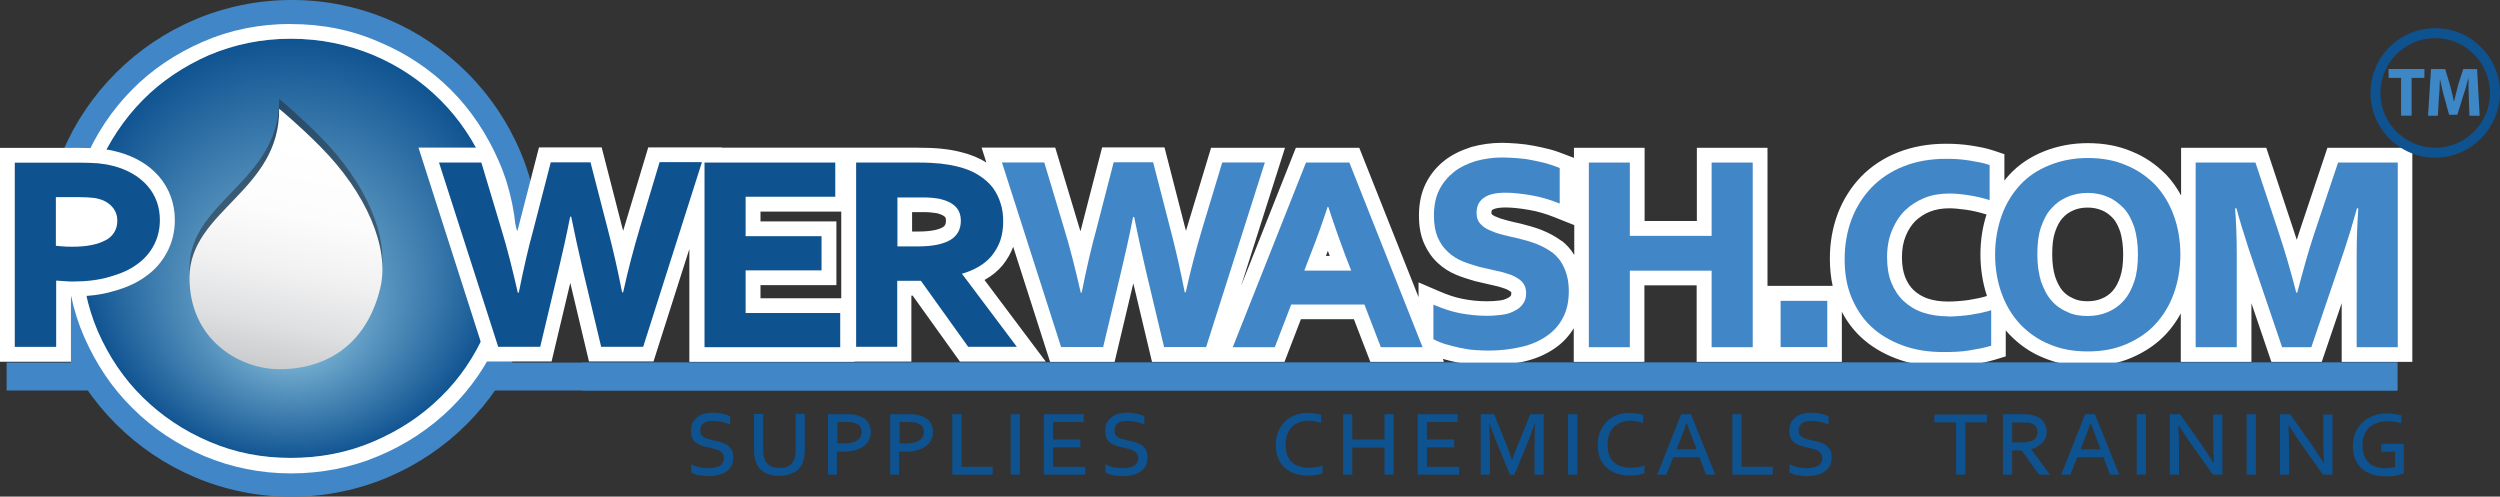 <svg xmlns="http://www.w3.org/2000/svg" xmlns:xlink="http://www.w3.org/1999/xlink" id="Layer_1" viewBox="0 0 242.08 48.09"><rect x="0" y="0" width="242.08" height="48.09" fill="#333333" stroke="none"/><defs><style>.cls-1{fill:url(#linear-gradient-2);}.cls-2{fill:#fff;}.cls-3{fill:#3e87c7;}.cls-4{fill:url(#linear-gradient-6);}.cls-5{fill:#212120;isolation:isolate;opacity:.18;}.cls-6{fill:url(#linear-gradient-11);}.cls-7{fill:url(#linear-gradient-10);}.cls-8{fill:url(#radial-gradient);}.cls-9{fill:url(#linear-gradient-5);}.cls-10{fill:#0e5290;}.cls-11{fill:#4187c7;}.cls-12{fill:none;}.cls-13{fill:url(#linear-gradient-7);}.cls-14{fill:#0f5290;}.cls-15{fill:url(#linear-gradient-9);}.cls-16{mask:url(#mask);}.cls-17{fill:url(#linear-gradient-3);}.cls-18{fill:url(#linear-gradient);}.cls-19{fill:#231f20;}.cls-20{fill:url(#linear-gradient-4);}.cls-21{opacity:.45;}.cls-22{fill:url(#linear-gradient-8);}.cls-23{fill:url(#linear-gradient-12);}.cls-24{fill:url(#linear-gradient-13);}</style><radialGradient id="radial-gradient" cx="28.24" cy="45.8" fx="28.24" fy="37.4" r="20.69" gradientTransform="translate(0 69.84) scale(1 -1)" gradientUnits="userSpaceOnUse"><stop offset="0" stop-color="#92c8e3"></stop><stop offset="1" stop-color="#0e5290"></stop></radialGradient><mask id="mask" x="7.24" y="3.05" width="42.02" height="42.02" maskUnits="userSpaceOnUse"></mask><linearGradient id="linear-gradient" x1="30.17" y1="55.58" x2="25.32" y2="31.58" gradientTransform="translate(0 69.84) scale(1 -1)" gradientUnits="userSpaceOnUse"><stop offset="0" stop-color="#fff"></stop><stop offset=".27" stop-color="#fcfcfc"></stop><stop offset=".5" stop-color="#f1f1f2"></stop><stop offset=".71" stop-color="#dfe0e1"></stop><stop offset=".92" stop-color="#c6c8c9"></stop><stop offset="1" stop-color="#bbbdbf"></stop></linearGradient><linearGradient id="linear-gradient-2" x1="8.46" y1="15.72" x2="8.46" y2="33.6" gradientUnits="userSpaceOnUse"><stop offset="0" stop-color="#0e5290"></stop><stop offset="1" stop-color="#0e5290"></stop></linearGradient><linearGradient id="linear-gradient-3" x1="55.25" y1="15.68" x2="55.25" y2="33.6" xlink:href="#linear-gradient-2"></linearGradient><linearGradient id="linear-gradient-4" x1="74.79" y1="15.72" x2="74.79" y2="33.63" xlink:href="#linear-gradient-2"></linearGradient><linearGradient id="linear-gradient-5" x1="90.66" x2="90.66" xlink:href="#linear-gradient-2"></linearGradient><linearGradient id="linear-gradient-6" x1="109.76" y1="15.71" x2="109.76" y2="33.62" gradientUnits="userSpaceOnUse"><stop offset="0" stop-color="#4187c7"></stop><stop offset="1" stop-color="#4187c7"></stop></linearGradient><linearGradient id="linear-gradient-7" x1="128.56" y1="15.74" x2="128.56" xlink:href="#linear-gradient-6"></linearGradient><linearGradient id="linear-gradient-8" x1="145.35" y1="15.27" x2="145.35" y2="33.97" xlink:href="#linear-gradient-6"></linearGradient><linearGradient id="linear-gradient-9" x1="161.78" y1="15.74" x2="161.78" xlink:href="#linear-gradient-6"></linearGradient><linearGradient id="linear-gradient-10" x1="174.68" y1="29.13" x2="174.68" xlink:href="#linear-gradient-6"></linearGradient><linearGradient id="linear-gradient-11" x1="185.72" y1="15.36" x2="185.72" y2="34.06" xlink:href="#linear-gradient-6"></linearGradient><linearGradient id="linear-gradient-12" x1="202.16" y1="15.3" x2="202.16" y2="34.03" xlink:href="#linear-gradient-6"></linearGradient><linearGradient id="linear-gradient-13" x1="222.41" y1="15.74" x2="222.41" xlink:href="#linear-gradient-6"></linearGradient></defs><rect class="cls-11" x=".64" y="35.11" width="231.49" height="2.7"></rect><g><path class="cls-10" d="M28.24,46.21c-12.21,0-22.14-9.92-22.14-22.14S16.03,1.94,28.24,1.94s22.14,9.92,22.14,22.14c0,12.18-9.92,22.14-22.14,22.14Z"></path><path class="cls-11" d="M28.24,3.82c11.16,0,20.23,9.06,20.23,20.23s-9.06,20.23-20.23,20.23S8.02,35.21,8.02,24.05c-.03-11.16,9.03-20.23,20.23-20.23m0-3.82C14.98,0,4.17,10.78,4.17,24.05s10.78,24.05,24.05,24.05,24.05-10.78,24.05-24.05c.03-13.26-10.75-24.05-24.01-24.05h0Z"></path></g><g><g><path class="cls-8" d="M28.15,44.34c-2.77,0-5.41-.51-7.86-1.56-2.48-1.05-4.61-2.48-6.46-4.29s-3.28-3.94-4.36-6.39c-1.05-2.45-1.59-5.09-1.59-7.89s.54-5.5,1.59-8.02c1.08-2.48,2.51-4.64,4.33-6.49,1.81-1.84,3.98-3.28,6.42-4.36,2.48-1.05,5.12-1.59,7.92-1.59s5.5,.54,8.02,1.59c2.48,1.05,4.64,2.51,6.49,4.36,1.84,1.84,3.28,4.01,4.36,6.49,1.05,2.48,1.59,5.15,1.59,8.02s-.54,5.44-1.59,7.89c-1.08,2.45-2.51,4.58-4.39,6.39-1.84,1.81-4.04,3.24-6.52,4.29-2.48,1.05-5.12,1.56-7.95,1.56Zm.06-25.57c-.7,0-1.37,.16-2,.41-.64,.29-1.15,.67-1.62,1.15-.45,.48-.8,1.05-1.08,1.69-.25,.64-.38,1.3-.38,2s.13,1.37,.41,2c.25,.64,.64,1.18,1.08,1.65s.99,.86,1.59,1.11c.6,.29,1.27,.41,2,.41s1.4-.13,2-.41c.64-.29,1.18-.67,1.62-1.11,.45-.48,.83-1.02,1.08-1.65s.41-1.3,.41-2-.13-1.4-.38-2c-.25-.64-.6-1.18-1.08-1.69-.45-.48-1.02-.86-1.62-1.15-.64-.29-1.3-.41-2.04-.41Z"></path><g class="cls-16"><path class="cls-5" d="M28.15,44.34c-2.77,0-5.41-.51-7.86-1.56-2.48-1.05-4.61-2.48-6.46-4.29s-3.28-3.94-4.36-6.39c-1.05-2.45-1.59-5.09-1.59-7.89s.54-5.5,1.59-8.02c1.08-2.48,2.51-4.64,4.33-6.49,1.81-1.84,3.98-3.28,6.42-4.36,2.48-1.05,5.12-1.59,7.92-1.59s5.5,.54,8.02,1.59c2.48,1.05,4.64,2.51,6.49,4.36,1.84,1.84,3.28,4.01,4.36,6.49,1.05,2.48,1.59,5.15,1.59,8.02s-.54,5.44-1.59,7.89c-1.08,2.45-2.51,4.58-4.39,6.39-1.84,1.81-4.04,3.24-6.52,4.29-2.48,1.05-5.12,1.56-7.95,1.56Zm.06-25.57c-.7,0-1.37,.16-2,.41-.64,.29-1.15,.67-1.62,1.15-.45,.48-.8,1.05-1.08,1.69-.25,.64-.38,1.3-.38,2s.13,1.37,.41,2c.25,.64,.64,1.18,1.08,1.65s.99,.86,1.59,1.11c.6,.29,1.27,.41,2,.41s1.4-.13,2-.41c.64-.29,1.18-.67,1.62-1.11,.45-.48,.83-1.02,1.08-1.65s.41-1.3,.41-2-.13-1.4-.38-2c-.25-.64-.6-1.18-1.08-1.69-.45-.48-1.02-.86-1.62-1.15-.64-.29-1.3-.41-2.04-.41Z"></path></g></g><path class="cls-2" d="M28.15,3.75c2.86,0,5.5,.54,8.02,1.59,2.48,1.05,4.64,2.51,6.49,4.36,1.84,1.84,3.28,4.01,4.36,6.49,1.05,2.48,1.59,5.15,1.59,8.02s-.54,5.44-1.59,7.89c-1.08,2.45-2.51,4.58-4.39,6.39-1.84,1.81-4.04,3.24-6.52,4.29-2.48,1.05-5.12,1.56-7.95,1.56s-5.41-.51-7.86-1.56c-2.48-1.05-4.61-2.48-6.46-4.29s-3.28-3.94-4.36-6.39c-1.05-2.45-1.59-5.09-1.59-7.89s.54-5.5,1.59-8.02c1.08-2.48,2.51-4.64,4.33-6.49,1.81-1.84,3.98-3.28,6.42-4.36,2.48-1.05,5.12-1.59,7.92-1.59m.06,25.48c.73,0,1.4-.13,2-.41,.64-.29,1.18-.67,1.62-1.11,.45-.48,.83-1.02,1.08-1.65s.41-1.3,.41-2-.13-1.4-.38-2c-.25-.64-.6-1.18-1.08-1.69-.45-.48-1.02-.86-1.62-1.15-.64-.29-1.3-.41-2.04-.41s-1.37,.16-2,.41c-.64,.29-1.15,.67-1.62,1.15-.45,.48-.8,1.05-1.08,1.69-.25,.64-.38,1.3-.38,2s.13,1.37,.41,2c.25,.64,.64,1.18,1.08,1.65s.99,.86,1.59,1.11c.64,.29,1.3,.41,2,.41m-.06-26.91c-2.99,0-5.85,.57-8.49,1.72s-4.96,2.7-6.9,4.68c-1.91,1.94-3.47,4.26-4.58,6.9-1.15,2.67-1.72,5.53-1.72,8.59s.57,5.85,1.72,8.46c1.15,2.61,2.7,4.93,4.68,6.87,1.94,1.94,4.29,3.5,6.9,4.61,2.64,1.11,5.47,1.69,8.43,1.69s5.85-.57,8.49-1.69c2.64-1.11,4.99-2.67,6.97-4.61,1.97-1.94,3.56-4.23,4.68-6.87,1.15-2.61,1.72-5.47,1.72-8.46s-.57-5.92-1.72-8.56c-1.15-2.64-2.7-4.99-4.64-6.93-1.97-1.97-4.29-3.53-6.93-4.64-2.67-1.18-5.53-1.75-8.59-1.75h0Zm.06,25.48c-.51,0-.95-.1-1.4-.29s-.83-.48-1.15-.83c-.35-.35-.6-.76-.8-1.21s-.29-.92-.29-1.46,.1-1.02,.29-1.46c.19-.48,.45-.89,.8-1.24,.32-.35,.73-.64,1.18-.83,.45-.19,.89-.29,1.4-.29s.99,.1,1.43,.29c.48,.22,.86,.48,1.18,.83,.35,.35,.6,.76,.8,1.21,.19,.48,.29,.95,.29,1.49,0,.51-.1,.99-.29,1.46s-.45,.86-.8,1.21c-.35,.35-.73,.6-1.18,.83-.48,.19-.95,.29-1.46,.29h0Z"></path></g><g><path class="cls-10" d="M67.81,41.7c0,.16,.03,.32,.1,.41s.16,.19,.29,.25,.25,.13,.41,.16,.32,.1,.51,.13c.22,.03,.45,.1,.67,.16,.22,.06,.41,.16,.6,.25,.19,.13,.32,.29,.45,.48s.16,.45,.16,.8c0,.32-.06,.57-.19,.8-.13,.22-.29,.41-.51,.54-.22,.16-.48,.25-.76,.32s-.6,.1-.95,.1c-.16,0-.32,0-.48-.03s-.32-.03-.48-.06c-.16-.03-.29-.06-.41-.13-.13-.03-.22-.1-.29-.13v-.8c.1,.06,.22,.1,.35,.16,.13,.03,.25,.1,.41,.13,.13,.03,.29,.06,.41,.06,.13,.03,.29,.03,.41,.03,.19,0,.35,0,.54-.03,.19-.03,.35-.06,.51-.13s.29-.16,.38-.29,.16-.32,.16-.51-.03-.32-.13-.45c-.06-.13-.19-.19-.32-.29-.13-.06-.29-.13-.45-.16s-.35-.1-.51-.13c-.22-.03-.45-.1-.64-.16-.22-.06-.41-.16-.57-.25-.16-.13-.32-.25-.41-.45-.1-.19-.16-.45-.16-.76s.06-.57,.16-.8c.13-.22,.29-.41,.48-.54,.19-.16,.41-.25,.67-.32s.51-.1,.8-.1c.32,0,.64,.03,.92,.1s.54,.13,.76,.25v.8c-.25-.1-.51-.19-.76-.25-.29-.06-.57-.1-.89-.1-.41,0-.73,.06-.92,.22-.22,.16-.32,.38-.32,.7Z"></path><path class="cls-10" d="M75.51,45.32c.35,0,.67-.06,.89-.22,.22-.13,.38-.32,.48-.57,.06-.13,.1-.29,.13-.45,.03-.16,.03-.32,.03-.51v-3.5h.89v3.59c0,.22-.03,.41-.06,.64-.03,.19-.1,.38-.16,.54-.06,.19-.19,.35-.32,.51s-.29,.29-.48,.38-.38,.19-.64,.25c-.22,.06-.51,.1-.8,.1-.32,0-.6-.03-.86-.1s-.48-.16-.67-.29-.35-.25-.48-.45c-.13-.16-.22-.35-.29-.57-.1-.29-.16-.64-.16-1.02v-3.56h.89v3.5c0,.16,0,.32,.03,.45s.06,.29,.1,.41c.1,.25,.25,.48,.48,.6,.29,.19,.57,.25,.99,.25Z"></path><path class="cls-10" d="M81.07,45.96h-.89v-5.85h1.91c.38,0,.7,.03,.99,.13,.29,.1,.51,.19,.7,.35s.32,.32,.41,.54,.13,.45,.13,.7c0,.29-.06,.57-.19,.8s-.29,.45-.54,.6c-.22,.16-.51,.29-.83,.38s-.7,.13-1.11,.13h-.29c-.1,0-.19,0-.32-.03v2.26h.03Zm0-3.05c.1,0,.19,.03,.29,.03h.29c.35,0,.6-.03,.86-.1,.22-.06,.41-.13,.54-.22,.13-.1,.22-.22,.29-.35,.06-.13,.1-.29,.1-.45,0-.64-.48-.95-1.4-.95h-.95v2.04Z"></path><path class="cls-10" d="M87.09,45.96h-.89v-5.85h1.91c.38,0,.7,.03,.99,.13,.29,.1,.51,.19,.7,.35s.32,.32,.41,.54,.13,.45,.13,.7c0,.29-.06,.57-.19,.8s-.29,.45-.54,.6c-.22,.16-.51,.29-.83,.38s-.7,.13-1.11,.13h-.29c-.1,0-.19,0-.32-.03v2.26h.03Zm0-3.05c.1,0,.19,.03,.29,.03h.29c.35,0,.6-.03,.86-.1,.22-.06,.41-.13,.54-.22,.13-.1,.22-.22,.29-.35,.06-.13,.1-.29,.1-.45,0-.64-.48-.95-1.4-.95h-.95v2.04Z"></path><path class="cls-10" d="M93.1,40.14v5.06h3.02v.76h-3.91v-5.85h.89v.03Z"></path><path class="cls-10" d="M97.87,45.96v-5.85h.89v5.85h-.89Z"></path><path class="cls-10" d="M101.97,45.2h3.12v.76h-4.01v-5.85h3.85v.76h-2.96v1.69h2.64v.76h-2.64v1.88Z"></path><path class="cls-10" d="M107.92,41.7c0,.16,.03,.32,.1,.41,.06,.1,.16,.19,.29,.25s.25,.13,.41,.16,.32,.1,.51,.13c.22,.03,.45,.1,.67,.16s.41,.16,.6,.25c.19,.13,.32,.29,.45,.48s.16,.45,.16,.8c0,.32-.06,.57-.19,.8s-.29,.41-.51,.54c-.22,.16-.48,.25-.76,.32s-.6,.1-.95,.1c-.16,0-.32,0-.48-.03s-.32-.03-.48-.06c-.16-.03-.29-.06-.41-.13-.13-.03-.22-.1-.29-.13v-.8c.1,.06,.22,.1,.35,.16,.13,.03,.25,.1,.41,.13,.13,.03,.29,.06,.41,.06s.29,.03,.41,.03c.19,0,.35,0,.54-.03s.35-.06,.51-.13,.29-.16,.38-.29c.1-.13,.16-.32,.16-.51s-.03-.32-.13-.45c-.06-.13-.19-.19-.32-.29-.13-.06-.29-.13-.45-.16s-.35-.1-.51-.13c-.22-.03-.45-.1-.64-.16-.22-.06-.41-.16-.57-.25-.16-.13-.32-.25-.41-.45-.1-.19-.16-.45-.16-.76s.06-.57,.16-.8c.13-.22,.29-.41,.48-.54,.19-.16,.41-.25,.67-.32,.25-.06,.51-.1,.8-.1,.32,0,.64,.03,.92,.1s.54,.13,.76,.25v.8c-.25-.1-.51-.19-.76-.25-.29-.06-.57-.1-.89-.1-.41,0-.73,.06-.92,.22-.19,.16-.32,.38-.32,.7Z"></path><path class="cls-10" d="M126.78,40.74c-.32,0-.6,.03-.89,.13-.29,.1-.51,.22-.73,.41-.22,.19-.38,.45-.48,.73-.13,.29-.19,.64-.19,1.05s.06,.73,.16,1.02c.13,.29,.25,.51,.48,.7,.19,.19,.45,.32,.73,.38,.29,.1,.6,.13,.95,.13,.1,0,.19,0,.32-.03,.1,0,.22-.03,.32-.03,.1-.03,.22-.03,.32-.06,.1-.03,.19-.06,.29-.1v.76c-.19,.06-.38,.13-.64,.16s-.48,.06-.73,.06c-.48,0-.92-.06-1.3-.19-.38-.13-.7-.32-.99-.57s-.48-.57-.64-.92c-.16-.38-.22-.8-.22-1.27s.06-.89,.22-1.27,.38-.73,.64-.99c.29-.29,.6-.48,.99-.64s.8-.22,1.24-.22c.13,0,.25,0,.38,.03,.13,0,.25,.03,.35,.03,.13,.03,.22,.03,.32,.06,.1,.03,.19,.06,.25,.1v.76c-.19-.06-.38-.1-.57-.16-.13-.03-.35-.06-.57-.06Z"></path><path class="cls-10" d="M134.06,45.96v-2.61h-3.12v2.61h-.89v-5.85h.89v2.45h3.12v-2.45h.89v5.85h-.89Z"></path><path class="cls-10" d="M138.17,45.2h3.12v.76h-4.01v-5.85h3.85v.76h-2.96v1.69h2.64v.76h-2.64v1.88Z"></path><path class="cls-10" d="M146.66,45.96h-.45l-1.4-3.4c-.19-.48-.38-1.02-.57-1.56h-.03c.03,.54,.06,1.24,.06,2.13v2.83h-.89v-5.85h1.3l1.08,2.67c.29,.67,.48,1.24,.64,1.75h.03c.13-.45,.35-1.02,.67-1.75l1.08-2.67h1.3v5.85h-.89v-2.83c0-.92,.03-1.62,.06-2.13h-.03c-.19,.54-.38,1.05-.57,1.56l-1.4,3.4Z"></path><path class="cls-10" d="M151.84,45.96v-5.85h.89v5.85h-.89Z"></path><path class="cls-10" d="M157.95,40.74c-.32,0-.6,.03-.89,.13-.29,.1-.51,.22-.73,.41-.22,.19-.38,.45-.48,.73-.13,.29-.19,.64-.19,1.05s.06,.73,.16,1.02c.13,.29,.25,.51,.48,.7,.19,.19,.45,.32,.73,.38,.29,.1,.6,.13,.95,.13,.1,0,.19,0,.32-.03,.1,0,.22-.03,.32-.03,.1-.03,.22-.03,.32-.06,.1-.03,.19-.06,.29-.1v.76c-.19,.06-.38,.13-.64,.16s-.48,.06-.73,.06c-.48,0-.92-.06-1.3-.19-.38-.13-.7-.32-.99-.57s-.48-.57-.64-.92-.22-.8-.22-1.27,.06-.89,.22-1.27,.38-.73,.64-.99c.29-.29,.6-.48,.99-.64s.8-.22,1.24-.22c.13,0,.25,0,.38,.03,.13,0,.25,.03,.35,.03,.13,.03,.22,.03,.32,.06,.1,.03,.19,.06,.25,.1v.76c-.19-.06-.38-.1-.57-.16-.16-.03-.38-.06-.57-.06Z"></path><path class="cls-10" d="M164.57,44.27h-2.54l-.67,1.69h-.89l2.32-5.85h.95l2.35,5.85h-.89l-.64-1.69Zm-1.27-3.28c-.19,.57-.38,1.08-.57,1.53l-.38,.99h1.94l-.38-.99c-.19-.48-.35-.95-.57-1.53h-.03Z"></path><path class="cls-10" d="M168.64,40.14v5.06h3.02v.76h-3.91v-5.85h.89v.03Z"></path><path class="cls-10" d="M174.17,41.7c0,.16,.03,.32,.1,.41s.16,.19,.29,.25,.25,.13,.41,.16,.32,.1,.51,.13c.22,.03,.45,.1,.67,.16,.22,.06,.41,.16,.6,.25,.19,.13,.32,.29,.45,.48s.16,.45,.16,.8c0,.32-.06,.57-.19,.8-.13,.22-.29,.41-.51,.54-.22,.16-.48,.25-.76,.32s-.6,.1-.95,.1c-.16,0-.32,0-.48-.03s-.32-.03-.48-.06c-.16-.03-.29-.06-.41-.13-.13-.03-.22-.1-.29-.13v-.8c.1,.06,.22,.1,.35,.16,.13,.03,.25,.1,.41,.13,.13,.03,.29,.06,.41,.06,.13,.03,.29,.03,.41,.03,.19,0,.35,0,.54-.03,.19-.03,.35-.06,.51-.13s.29-.16,.38-.29,.16-.32,.16-.51-.03-.32-.13-.45c-.06-.13-.19-.19-.32-.29-.13-.06-.29-.13-.45-.16s-.35-.1-.51-.13c-.22-.03-.45-.1-.64-.16-.22-.06-.41-.16-.57-.25-.16-.13-.32-.25-.41-.45-.1-.19-.16-.45-.16-.76s.06-.57,.16-.8c.13-.22,.29-.41,.48-.54,.19-.16,.41-.25,.67-.32s.51-.1,.8-.1c.32,0,.64,.03,.92,.1s.54,.13,.76,.25v.8c-.25-.1-.51-.19-.76-.25s-.57-.1-.89-.1c-.41,0-.73,.06-.92,.22-.19,.16-.32,.38-.32,.7Z"></path><path class="cls-10" d="M189.41,40.9h-2.1v-.76h5.09v.76h-2.1v5.06h-.89v-5.06h0Z"></path><path class="cls-10" d="M196.69,43.51l1.81,2.45h-1.05l-1.69-2.35h-.92v2.35h-.89v-5.85h1.81c.29,0,.51,0,.73,.03s.38,.06,.57,.13c.38,.13,.64,.32,.83,.57s.29,.57,.29,.95c0,.22-.03,.45-.13,.64-.06,.19-.19,.35-.32,.48s-.29,.25-.48,.35c-.16,.13-.35,.19-.57,.25h0Zm-1.84-2.61v1.94h.95c.54,0,.92-.1,1.15-.25,.22-.16,.35-.41,.35-.76,0-.32-.13-.54-.35-.7-.22-.16-.54-.22-.99-.22h-1.11Z"></path><path class="cls-10" d="M203.69,44.27h-2.54l-.67,1.69h-.89l2.32-5.85h.95l2.35,5.85h-.89l-.64-1.69Zm-1.27-3.28c-.19,.57-.38,1.08-.57,1.53l-.38,.99h1.94l-.38-.99c-.19-.48-.35-.95-.57-1.53h-.03Z"></path><path class="cls-10" d="M206.9,45.96v-5.85h.89v5.85h-.89Z"></path><path class="cls-10" d="M213.32,43.26c.41,.6,.76,1.15,1.02,1.59h.03c-.03-.67-.06-1.4-.06-2.23v-2.48h.89v5.82h-.92l-2.26-3.18c-.41-.57-.73-1.11-1.05-1.59h-.03c.03,.73,.06,1.46,.06,2.26v2.51h-.89v-5.85h.99l2.23,3.15Z"></path><path class="cls-10" d="M217.55,45.96v-5.85h.89v5.85h-.89Z"></path><path class="cls-10" d="M223.98,43.26c.41,.6,.76,1.15,1.02,1.59h.03c-.03-.67-.06-1.4-.06-2.23v-2.48h.89v5.82h-.92l-2.26-3.18c-.41-.57-.73-1.11-1.05-1.59h-.03c.03,.73,.06,1.46,.06,2.26v2.51h-.89v-5.85h.99l2.23,3.15Z"></path><path class="cls-10" d="M231.07,45.32h.22c.06,0,.16,0,.22-.03,.06,0,.16-.03,.22-.03s.13-.03,.19-.03v-1.49h-1.34v-.76h2.19v2.86c-.06,.03-.19,.06-.32,.1s-.25,.06-.41,.1-.32,.06-.48,.06c-.16,.03-.35,.03-.51,.03-.48,0-.92-.06-1.34-.19-.38-.13-.73-.32-1.02-.57s-.48-.57-.64-.92c-.16-.38-.22-.8-.22-1.27s.1-.89,.25-1.3c.16-.38,.41-.7,.7-.99,.29-.29,.64-.48,1.05-.64s.83-.22,1.3-.22c.13,0,.25,0,.41,.03,.13,0,.25,.03,.38,.03,.13,.03,.22,.03,.35,.06,.1,.03,.19,.06,.25,.1v.76c-.1-.03-.19-.06-.29-.1-.1-.03-.22-.06-.32-.06-.13-.03-.22-.03-.35-.03s-.22-.03-.35-.03c-.32,0-.64,.03-.92,.13s-.57,.22-.8,.41-.41,.45-.54,.73c-.13,.29-.19,.64-.19,1.05s.06,.73,.16,1.02c.13,.29,.29,.51,.48,.7,.19,.19,.45,.32,.73,.38,.25,.1,.57,.13,.89,.13Z"></path></g><g><g class="cls-21"><path class="cls-19" d="M36.83,26.91c-1.24,5.22-4.9,7.89-9.8,7.89-3.72,0-8.68-2.74-8.68-8.87,0-6.49,8.78-8.37,8.68-16.35,0,0,1.94,1.59,4.01,3.69,4.42,4.45,6.71,9.76,5.79,13.64Z"></path></g><path class="cls-18" d="M36.83,27.86c-1.24,5.22-4.9,7.89-9.8,7.89-3.72,0-8.68-2.74-8.68-8.87,0-6.49,8.78-8.37,8.68-16.35,0,0,1.94,1.59,4.01,3.69,4.42,4.45,6.71,9.76,5.79,13.64Z"></path></g><g><g><path class="cls-12" d="M127.43,17.18l-5.96,15.01h.98l1.59-4.13h9.06l1.59,4.13h.95l-5.96-15.01h-2.25Zm4.18,7.06l1.33,3.41h-8.73l1.32-3.44c.7-1.78,1.26-3.4,1.66-4.62l.33-.98h2.13l.32,.99c.72,2.2,1.29,3.74,1.63,4.64Z"></path><path class="cls-12" d="M128.39,24.78h.37c-.06-.15-.12-.32-.18-.49-.06,.16-.13,.33-.19,.49Z"></path><path class="cls-12" d="M119.41,17.18l-1.63,5.41c-.61,2.05-1.13,4.02-1.56,6.03l-.25,1.13h-2.43l-.23-1.15c-.44-2.21-.88-4.16-1.35-5.96l-1.41-5.48h-1.6l-1.41,5.48c-.47,1.73-.93,3.68-1.35,5.83v1.32h-2.67l-.25-1.11c-.61-2.66-1.08-4.46-1.56-6.03l-1.64-5.45h-1.08l4.81,15.01h1.9l1.49-6.25c.41-1.69,.79-3.44,1.13-5.19l.23-1.16h2.44l.23,1.15c.34,1.69,.73,3.45,1.14,5.21l1.49,6.24h1.89l4.78-15.01h-1.11Z"></path><polygon class="cls-12" points="167.17 24.27 156.39 24.27 156.39 17.18 155.28 17.18 155.28 32.19 156.39 32.19 156.39 24.78 167.17 24.78 167.17 32.19 168.29 32.19 168.29 17.18 167.17 17.18 167.17 24.27"></polygon><path class="cls-12" d="M95.51,20.09c-.11-.38-.28-.73-.53-1.06-.27-.34-.59-.62-.97-.85l-.03-.02c-.41-.26-.96-.49-1.59-.64-.47-.12-.95-.2-1.47-.25-.55-.06-1.24-.09-2.04-.09h-4.55v14.98h1.11v-6.39h4.46l4.58,6.39h1.11l-3.85-5.12v-1.63l1.05-.29c.47-.13,.88-.3,1.24-.52l.03-.02c.34-.19,.62-.42,.87-.71,.27-.35,.46-.69,.59-1.03,.13-.38,.2-.85,.2-1.37,0-.54-.06-.95-.18-1.33l-.02-.05Zm-2.71,4.34c-.92,.57-2.2,.85-3.9,.85h-3.44v-7.6h3.72c.42,0,.81,0,1.18,.04,.3,.03,.57,.07,.81,.1l.12,.02c.96,.22,1.7,.59,2.25,1.15,.61,.61,.93,1.43,.93,2.38,0,1.31-.59,2.4-1.66,3.06Z"></path><path class="cls-12" d="M149.44,25.6c-.36-.26-.77-.48-1.24-.66-.49-.19-1.04-.33-1.6-.48-.45-.09-.87-.19-1.28-.3l-.26-.06c-.52-.13-1.02-.31-1.52-.53-.52-.24-.97-.57-1.34-1-.45-.51-.67-1.17-.67-1.96,0-1.04,.41-1.92,1.18-2.52,.72-.57,1.72-.85,3.05-.85,.8,0,1.69,.09,2.73,.28,.36,.06,.72,.14,1.08,.23v-.46c-.08-.02-.16-.05-.24-.07-.44-.12-.9-.21-1.34-.3-.4-.08-.84-.14-1.28-.17-.44-.03-.9-.06-1.27-.06-.74,0-1.47,.1-2.17,.29-.7,.23-1.22,.48-1.62,.8-.45,.36-.79,.77-1.04,1.27-.24,.48-.36,1.08-.36,1.84,0,.64,.09,1.16,.26,1.55,.17,.39,.37,.67,.65,.93,.29,.27,.59,.46,.97,.62,.46,.19,.93,.33,1.44,.48,.55,.12,1.07,.24,1.59,.37,.62,.11,1.16,.29,1.65,.47l.08,.03c.61,.26,1.12,.59,1.5,.97l.06,.06c.49,.55,.74,1.24,.74,2s-.18,1.37-.55,1.87c-.33,.49-.81,.9-1.36,1.16-.51,.27-1.05,.44-1.66,.52-.55,.07-1.09,.11-1.68,.11-.94,0-1.87-.09-2.85-.28-.29-.05-.58-.12-.87-.21v.38s.09,.03,.13,.04c.4,.11,.81,.23,1.23,.31,.44,.09,.86,.17,1.24,.2h.08c.42,.03,.82,.06,1.16,.06,.99,0,1.98-.11,2.86-.31,.79-.18,1.42-.44,2-.84,.5-.34,.85-.73,1.13-1.26,.28-.51,.41-1.14,.41-1.91,0-.65-.1-1.19-.32-1.67-.18-.39-.4-.69-.71-.95Z"></path><path class="cls-12" d="M148.01,20.34c-.88-.16-1.61-.23-2.24-.23-.93,0-1.23,.2-1.28,.23-.05,.04-.09,.07-.09,.27,0,.06,0,.1,0,.12,.09,.09,.2,.17,.33,.23,.34,.16,.67,.27,1.03,.36l.26,.07c.4,.1,.77,.19,1.15,.27l.08,.02c.64,.16,1.33,.34,1.98,.6,.71,.28,1.36,.63,1.92,1.04l.05,.04c.49,.39,.88,.84,1.21,1.37v-2.89l-1.93-.77c-.86-.34-1.65-.57-2.48-.71Z"></path><polygon class="cls-12" points="70.77 24.75 78.12 24.75 78.12 24.3 70.77 24.3 70.77 17.62 79.45 17.62 79.45 17.18 69.66 17.18 69.66 32.19 79.93 32.19 79.93 31.74 70.77 31.74 70.77 24.75"></polygon><path class="cls-12" d="M10.56,17.45h-.04c-.33-.1-.71-.16-1.17-.22-.47-.03-1.03-.06-1.65-.06H2.86v14.98h1.15v-6.59l1.59,.18c.12,.01,.24,.02,.36,.02,.18,0,.36,.02,.53,.04,.21,.02,.4,.02,.54,.02,1.24,0,2.27-.13,3.16-.39,.96-.26,1.68-.58,2.22-.99l.03-.02c.52-.36,.91-.81,1.2-1.36,.28-.53,.41-1.1,.41-1.76,0-.93-.27-1.69-.83-2.34-.62-.72-1.5-1.22-2.67-1.52Zm.39,7.05c-.96,.54-2.28,.82-3.92,.82-.35,0-.72,0-1.08-.04-.1-.01-.2-.02-.29-.02-.17-.01-.35-.02-.54-.06l-1.15-.23v-7.31h3.75c.53,0,.95,.03,1.34,.07,.47,.04,.88,.13,1.26,.28,.75,.28,1.38,.74,1.8,1.33,.43,.59,.66,1.29,.66,2.02,0,1.36-.65,2.48-1.84,3.15Z"></path><path class="cls-12" d="M63.3,22.58c-.61,2.05-1.13,4.02-1.56,6.03l-.25,1.13h-2.43l-.23-1.15c-.44-2.21-.88-4.16-1.35-5.96l-1.41-5.48h-1.63l-1.41,5.48c-.47,1.73-.93,3.68-1.35,5.83v1.32h-2.67l-.25-1.11c-.61-2.66-1.08-4.46-1.56-6.03l-1.64-5.45h-1.08l4.81,14.98h1.9l1.49-6.25c.41-1.69,.79-3.44,1.13-5.19l.23-1.16h2.44l.23,1.15c.35,1.7,.73,3.45,1.14,5.21l1.49,6.24h1.89l4.78-15.01h-1.08l-1.63,5.44Z"></path><path class="cls-12" d="M90.7,20.65c-.19-.03-.41-.05-.66-.08-.21-.02-.53-.02-.86-.02h-.86v1.88h.57c1.49,0,2.14-.26,2.4-.42,.2-.12,.31-.26,.31-.63,0-.1-.01-.28-.09-.36-.15-.15-.43-.28-.81-.37Z"></path><path class="cls-12" d="M9.33,20.68c-.14-.05-.31-.09-.52-.11-.33-.03-.67-.06-1.08-.06h-.89v1.94c.06,0,.13,0,.19,0,1.49,0,2.21-.28,2.51-.45,.29-.16,.39-.33,.39-.66,0-.09-.02-.21-.11-.33-.1-.13-.26-.24-.49-.33Z"></path><path class="cls-12" d="M190.38,20.31c-.69-.1-1.2-.14-1.61-.14-.71,0-1.32,.1-1.86,.31-.53,.21-1.01,.51-1.43,.9-.39,.4-.7,.88-.95,1.46-.25,.59-.37,1.27-.37,2.06s.1,1.38,.31,1.93c.21,.52,.49,.94,.82,1.26,.39,.36,.83,.63,1.34,.81,.58,.2,1.24,.3,1.98,.3,.53,0,1.17-.05,1.96-.14,.64-.11,1.31-.23,1.79-.39h.03c-.42-1.26-.63-2.61-.63-4.02s.2-2.66,.59-3.87l-.13-.04c-.61-.2-1.23-.34-1.84-.42Z"></path><polygon class="cls-12" points="73.63 21.44 80.98 21.44 80.98 27.61 73.63 27.61 73.63 28.88 81.46 28.88 81.46 20.48 73.63 20.48 73.63 21.44"></polygon><path class="cls-12" d="M225.5,22.94c-.51,1.49-1.02,3.26-1.66,5.75l-.28,1.08h-2.32l-.28-1.08c-.54-2.09-1.11-4.04-1.69-5.79l-1.9-5.73h-3.32v15.01h1.11v-7.6c0-1.42-.05-2.87-.16-4.32l-.11-1.53h2.76l.28,1.06c.2,.75,.56,2.03,1.15,3.84l2.91,8.56h.78l2.91-8.57c.35-1.06,.71-2.24,1.15-3.84l.29-1.05h2.74l-.1,1.52c-.11,1.67-.16,3.05-.16,4.33v7.6h1.11v-15.01h-3.33l-1.93,5.77Z"></path><path class="cls-12" d="M207.68,18.9c-.72-.72-1.49-1.23-2.33-1.57h-.03c-.92-.41-1.95-.6-3.16-.6-1.13,0-2.2,.2-3.19,.6-.92,.37-1.7,.89-2.31,1.55-.65,.7-1.15,1.53-1.49,2.47-.37,1.01-.55,2.12-.55,3.3s.19,2.29,.55,3.3c.34,.94,.84,1.77,1.49,2.47,.69,.71,1.45,1.24,2.31,1.58h.03c.92,.41,1.95,.6,3.16,.6s2.24-.19,3.16-.58c.97-.42,1.74-.94,2.34-1.6,.65-.7,1.15-1.53,1.49-2.47,.37-1.01,.55-2.12,.55-3.3s-.19-2.29-.55-3.3c-.34-.93-.83-1.76-1.47-2.45Zm.35,8.8c-.32,.95-.73,1.71-1.29,2.35-.57,.65-1.25,1.14-2.08,1.49-.72,.32-1.59,.49-2.5,.49-1,0-1.83-.17-2.54-.51-.81-.35-1.48-.83-2.04-1.47-.53-.61-.95-1.38-1.29-2.35l-.02-.05c-.27-.9-.41-1.92-.41-3.02,0-1.26,.14-2.24,.43-3.08,.34-.99,.77-1.75,1.31-2.33,.57-.65,1.24-1.13,2.07-1.47,.72-.32,1.59-.49,2.5-.49s1.71,.16,2.5,.49c.75,.32,1.44,.81,2.05,1.46,.54,.58,.98,1.35,1.32,2.35l.02,.05c.27,.89,.41,1.93,.41,3.03,0,1.24-.14,2.25-.43,3.08Z"></path><rect class="cls-12" x="173.85" y="30.57" width="1.65" height="1.62"></rect><path class="cls-12" d="M190.95,31.89c-.93,.12-1.67,.17-2.34,.17-1.06,0-2.04-.16-2.92-.46-.88-.31-1.67-.79-2.35-1.42-.63-.59-1.15-1.36-1.52-2.28-.35-.9-.52-1.87-.52-2.99,0-1.18,.19-2.21,.59-3.16,.39-.95,.91-1.73,1.58-2.4l.03-.03c.69-.65,1.49-1.16,2.37-1.5,.88-.34,1.83-.51,2.91-.51,.56,0,1.18,.05,2.02,.17,.14,.02,.29,.04,.43,.07v-.47c-.24-.05-.5-.09-.78-.14-.32-.05-.67-.08-1.03-.11-.35-.03-.66-.03-1.03-.03-1.29,0-2.48,.21-3.55,.63-1,.39-1.89,.98-2.58,1.7-.7,.73-1.26,1.62-1.63,2.6-.39,1.05-.58,2.14-.58,3.34s.17,2.23,.53,3.13c.39,.94,.89,1.71,1.54,2.33,.66,.63,1.51,1.15,2.54,1.54,1.01,.38,2.19,.58,3.5,.58,.69,0,1.57-.02,2.31-.14,.3-.05,.6-.1,.9-.16v-.51c-.12,.02-.25,.04-.37,.06h-.06Z"></path><path class="cls-12" d="M204.61,21.14c-.33-.36-.68-.61-1.07-.77-.43-.18-.88-.27-1.39-.27s-.98,.09-1.36,.26c-.46,.19-.78,.42-1.06,.75l-.03,.03c-.26,.28-.5,.72-.71,1.34-.18,.53-.27,1.21-.27,2.14,0,.81,.09,1.54,.28,2.16,.21,.61,.45,1.06,.73,1.38,.29,.33,.61,.56,1.04,.74l.09,.04c.31,.15,.74,.23,1.3,.23,.51,0,.98-.09,1.36-.26,.46-.19,.77-.42,1.06-.75,.3-.35,.54-.79,.74-1.39,.19-.53,.28-1.25,.28-2.16,0-.8-.1-1.55-.28-2.17-.21-.6-.44-1.03-.7-1.31Z"></path><g><path class="cls-2" d="M11.28,14.68c-.52-.15-1.05-.22-1.63-.29h-.09c-.52-.04-1.15-.07-1.87-.07H0v20.71H6.87v-6.33c.06,0,.11,0,.16,0,1.52,0,2.81-.16,3.94-.5,1.27-.35,2.29-.81,3.13-1.43,.89-.62,1.59-1.42,2.09-2.38,.49-.93,.74-1.97,.74-3.08,0-1.6-.53-3.05-1.52-4.21-1-1.16-2.38-1.97-4.11-2.42Zm2.36,8.39c-.29,.56-.68,1-1.2,1.36l-.03,.02c-.55,.41-1.27,.72-2.22,.99-.89,.26-1.92,.39-3.16,.39-.14,0-.33,0-.54-.02-.17-.02-.35-.03-.53-.04-.12,0-.25-.01-.36-.02l-1.59-.18v6.59h-1.15v-14.98H7.7c.62,0,1.18,.03,1.65,.06,.46,.06,.85,.11,1.17,.2h.04c1.18,.31,2.05,.81,2.67,1.53,.56,.65,.83,1.41,.83,2.34,0,.65-.13,1.23-.41,1.76Z"></path><path class="cls-2" d="M10.33,18c-.38-.14-.8-.23-1.26-.28-.39-.04-.81-.07-1.34-.07H3.98v7.31l1.15,.23c.18,.04,.36,.05,.54,.06,.09,0,.19,.01,.29,.02,.36,.04,.73,.04,1.08,.04,1.64,0,2.95-.28,3.92-.82,1.19-.67,1.84-1.79,1.84-3.15,0-.73-.23-1.43-.66-2.02-.42-.58-1.05-1.04-1.8-1.33Zm-.79,4.01c-.3,.17-1.02,.45-2.51,.45-.06,0-.13,0-.19,0v-1.94h.89c.41,0,.75,.03,1.08,.06,.21,.02,.38,.05,.52,.11,.23,.08,.4,.2,.49,.33,.09,.12,.11,.25,.11,.33,0,.33-.1,.5-.39,.66Z"></path><path class="cls-2" d="M91.28,17.85l-.12-.02c-.24-.03-.5-.07-.81-.1-.37-.04-.76-.04-1.18-.04h-3.72v7.6h3.44c1.7,0,2.98-.28,3.9-.85,1.07-.66,1.66-1.75,1.66-3.06,0-.95-.32-1.77-.93-2.38-.55-.55-1.29-.93-2.25-1.15Zm.01,4.15c-.25,.16-.9,.42-2.4,.42h-.57v-1.88h.86c.34,0,.65,0,.86,.02,.24,.03,.46,.05,.66,.08,.38,.09,.66,.22,.81,.37,.08,.08,.09,.26,.09,.36,0,.37-.11,.51-.31,.63Z"></path><path class="cls-2" d="M127.53,18.61l-.33,.98c-.41,1.22-.96,2.84-1.66,4.62l-1.32,3.44h8.73l-1.33-3.41c-.35-.9-.91-2.44-1.63-4.64l-.32-.99h-2.13Zm.86,6.17c.06-.17,.13-.33,.19-.49,.06,.18,.13,.34,.18,.49h-.37Z"></path><path class="cls-2" d="M208.03,21.54c-.35-1-.78-1.77-1.32-2.35-.61-.65-1.29-1.14-2.05-1.46-.79-.33-1.61-.49-2.5-.49s-1.78,.17-2.5,.49c-.82,.35-1.5,.83-2.07,1.47-.53,.58-.96,1.34-1.31,2.33-.29,.84-.43,1.82-.43,3.08,0,1.11,.14,2.13,.41,3.02l.02,.05c.34,.97,.76,1.74,1.29,2.35,.56,.64,1.23,1.13,2.04,1.47,.71,.34,1.54,.51,2.54,.51,.91,0,1.78-.17,2.5-.49,.83-.35,1.51-.84,2.08-1.49,.56-.64,.97-1.39,1.29-2.35,.29-.83,.43-1.84,.43-3.08,0-1.09-.14-2.14-.41-3.03l-.02-.05Zm-2.71,5.23c-.2,.6-.43,1.04-.74,1.39-.29,.33-.61,.56-1.06,.75-.38,.17-.85,.26-1.36,.26-.56,0-.99-.08-1.3-.23l-.09-.04c-.43-.18-.75-.41-1.04-.74-.28-.32-.52-.77-.73-1.38-.19-.62-.28-1.35-.28-2.16,0-.93,.09-1.61,.27-2.14,.21-.62,.45-1.05,.71-1.34l.03-.03c.29-.33,.61-.56,1.06-.75,.38-.17,.85-.26,1.36-.26s.95,.09,1.39,.27c.39,.16,.73,.41,1.07,.77,.26,.28,.49,.71,.7,1.31,.18,.61,.28,1.36,.28,2.17,0,.9-.09,1.62-.28,2.16Z"></path><path class="cls-2" d="M225.37,14.31l-2.58,7.71c-.13,.38-.26,.78-.39,1.2-.13-.42-.26-.82-.4-1.22l-2.55-7.69h-8.25v4.62c-.39-.73-.87-1.4-1.43-2l-.04-.04c-1.01-1.01-2.08-1.73-3.3-2.22-1.26-.54-2.69-.81-4.27-.81-1.49,0-2.92,.27-4.25,.8-1.32,.53-2.45,1.29-3.35,2.27-.17,.18-.32,.37-.47,.56v-2.56l-.98-.33c-.42-.14-.77-.23-1.09-.3-.33-.07-.7-.13-1.1-.2-.44-.07-.86-.11-1.27-.14-.47-.04-.85-.04-1.26-.04-1.65,0-3.2,.28-4.6,.83-1.38,.54-2.62,1.36-3.59,2.37-.97,1-1.74,2.24-2.25,3.58-.51,1.38-.76,2.8-.76,4.34,0,.95,.09,1.82,.27,2.64h-6.31V14.31h-6.84v7.09h-5.06v-7.09h-6.84v.98l-.89-.34c-.44-.17-.9-.35-1.45-.49-.53-.14-1.03-.24-1.52-.34-.52-.1-1.09-.18-1.65-.22-.49-.03-1-.07-1.46-.07-1.01,0-2.01,.14-2.96,.4l-.05,.02c-1.05,.34-1.86,.75-2.55,1.29-.78,.61-1.39,1.36-1.82,2.23-.44,.89-.66,1.91-.66,3.12,0,1.06,.17,1.95,.51,2.71,.33,.74,.76,1.35,1.32,1.87,.54,.5,1.14,.88,1.83,1.16,.61,.25,1.2,.42,1.76,.59l.09,.02c.57,.13,1.1,.25,1.64,.38l.08,.02c.43,.08,.82,.21,1.19,.34,.27,.12,.43,.23,.52,.31,0,.01,0,.04,0,.08,0,.12-.01,.19-.02,.22l-.03,.04c-.05,.08-.14,.15-.23,.19l-.09,.05c-.21,.11-.43,.18-.71,.22-.43,.06-.84,.08-1.31,.08-.75,0-1.51-.07-2.31-.23-.69-.13-1.43-.37-2.28-.74l-2-.86v1.43l-5.74-14.46h-6.14l-5.3,13.36,4.25-13.36h-7.16l-2.25,7.44c-.06,.2-.12,.4-.18,.6-.04-.15-.08-.3-.12-.45l-1.96-7.63h-6.04l-1.96,7.6c-.05,.18-.1,.35-.14,.53-.06-.21-.13-.42-.19-.63l-2.25-7.48h-7.13l.46,1.45s-.02-.01-.03-.02c-.68-.43-1.53-.78-2.45-1-.59-.15-1.19-.25-1.85-.32-.65-.07-1.44-.1-2.34-.1h-18.95v-.03s-7.12,0-7.12,0l-2.25,7.48c-.06,.2-.12,.4-.18,.6-.04-.15-.08-.3-.12-.45l-1.96-7.63h-6.07l-1.96,7.6c-.05,.18-.1,.35-.14,.53-.06-.21-.13-.42-.19-.63l-2.25-7.48h-7.13l6.64,20.71h6.25l1.81-7.61,1.81,7.61h6.25l3.47-10.89v10.93h16v-.03h5.5v-6.39h.12l4.58,6.39h8.31l-5.93-7.9s.06-.04,.1-.06c.64-.36,1.18-.81,1.65-1.36l.03-.04c.45-.57,.77-1.15,1-1.75l3.57,11.14h6.25l1.81-7.61,1.81,7.61h12.83l1.59-4.13h5.13l1.59,4.13h7.13l-.11-.29c.4,.11,.82,.23,1.29,.32,.51,.1,1.05,.21,1.62,.25h.08c.47,.04,.91,.07,1.35,.07,1.22,0,2.4-.13,3.5-.38,1.13-.25,2.1-.67,2.97-1.26,.79-.54,1.4-1.19,1.87-1.97v3.26h6.84v-7.41h5.06v7.41h14.06v-4.85c.48,.92,1.07,1.71,1.78,2.39,.94,.9,2.12,1.63,3.51,2.15,1.33,.5,2.85,.76,4.51,.76,.8,0,1.83-.02,2.78-.18,.74-.12,1.53-.26,2.27-.49l1.02-.31v-2.52c.11,.13,.22,.26,.34,.38,.99,1.03,2.07,1.77,3.31,2.27,1.26,.54,2.69,.81,4.27,.81s3.02-.27,4.28-.82c1.33-.57,2.44-1.34,3.32-2.28,.56-.6,1.03-1.27,1.43-2v4.69h6.84v-5.68l1.93,5.68h4.88l1.93-5.68v5.68h6.84V14.31h-8.25ZM61.23,32.16h-1.89l-1.49-6.24c-.41-1.76-.79-3.51-1.14-5.21l-.23-1.15h-2.44l-.23,1.16c-.34,1.76-.73,3.5-1.13,5.19l-1.49,6.25h-1.9l-4.81-14.98h1.08l1.64,5.45c.49,1.57,.95,3.37,1.56,6.03l.25,1.11h2.67v-1.32c.43-2.14,.88-4.1,1.35-5.83l1.41-5.48h1.63l1.41,5.48c.47,1.8,.91,3.75,1.35,5.96l.23,1.15h2.43l.25-1.13c.44-2.01,.95-3.98,1.56-6.03l1.63-5.44h1.08l-4.78,15.01Zm20.23-3.28h-7.82v-1.27h7.35v-6.17h-7.35v-.95h7.82v8.4Zm-1.53,3.31h-10.27v-15.01h9.8v.45h-8.68v6.68h7.35v.45h-7.35v7h9.16v.45Zm15.57-9.35c-.12,.35-.31,.68-.59,1.03-.25,.29-.53,.52-.87,.71l-.03,.02c-.36,.21-.77,.39-1.24,.52l-1.05,.29v1.63l3.85,5.12h-1.11l-4.58-6.39h-4.46v6.39h-1.11v-14.98h4.55c.81,0,1.49,.03,2.04,.09,.52,.06,1,.14,1.47,.25,.63,.15,1.18,.37,1.59,.64l.03,.02c.39,.24,.71,.52,.97,.85,.25,.34,.42,.69,.53,1.06l.02,.05c.13,.38,.18,.78,.18,1.33s-.07,.99-.2,1.37Zm20.25,9.35h-1.89l-1.49-6.24c-.41-1.76-.79-3.52-1.14-5.21l-.23-1.15h-2.44l-.23,1.16c-.34,1.76-.73,3.5-1.13,5.19l-1.49,6.25h-1.9l-4.81-15.01h1.08l1.64,5.45c.49,1.57,.95,3.37,1.56,6.03l.25,1.11h2.67v-1.32c.43-2.15,.88-4.1,1.35-5.83l1.41-5.48h1.6l1.41,5.48c.47,1.8,.91,3.74,1.35,5.96l.23,1.15h2.43l.25-1.13c.44-2.01,.95-3.98,1.56-6.03l1.63-5.41h1.11l-4.78,15.01Zm18.95,0l-1.59-4.13h-9.06l-1.59,4.13h-.98l5.96-15.01h2.25l5.96,15.01h-.95Zm15.37-2.06c-.27,.53-.62,.92-1.13,1.26-.58,.39-1.21,.66-2,.84-.88,.2-1.86,.31-2.86,.31-.34,0-.74-.03-1.16-.05h-.08c-.38-.03-.8-.11-1.24-.2-.42-.08-.83-.2-1.23-.31-.05-.01-.09-.03-.13-.04v-.38c.3,.08,.59,.15,.87,.21,.98,.19,1.91,.28,2.85,.28,.59,0,1.13-.03,1.68-.11,.61-.08,1.16-.25,1.66-.52,.54-.26,1.02-.67,1.36-1.16,.36-.5,.55-1.13,.55-1.87s-.26-1.45-.74-2l-.06-.06c-.38-.38-.89-.71-1.5-.97l-.08-.03c-.49-.18-1.04-.36-1.65-.47-.52-.12-1.04-.24-1.59-.37-.5-.15-.98-.29-1.44-.48-.38-.16-.68-.35-.97-.62-.28-.26-.48-.54-.65-.93-.17-.39-.26-.91-.26-1.55,0-.76,.12-1.36,.36-1.84,.25-.5,.59-.91,1.04-1.27,.41-.32,.92-.57,1.62-.8,.7-.19,1.43-.29,2.17-.29,.37,0,.83,.03,1.27,.06,.44,.03,.88,.09,1.28,.17,.45,.09,.91,.18,1.34,.3,.08,.02,.16,.05,.24,.07v.46c-.36-.09-.72-.17-1.08-.23-1.04-.19-1.94-.28-2.73-.28-1.33,0-2.32,.28-3.05,.85-.77,.61-1.18,1.48-1.18,2.52,0,.79,.23,1.45,.67,1.96,.37,.42,.82,.76,1.34,1,.5,.23,.99,.4,1.52,.53l.26,.06c.41,.1,.83,.21,1.28,.3,.56,.14,1.11,.28,1.6,.48,.47,.18,.88,.4,1.24,.66,.31,.25,.53,.55,.71,.95,.21,.48,.32,1.02,.32,1.67,0,.77-.13,1.41-.41,1.91Zm1.15-6.79l-.05-.04c-.56-.41-1.21-.76-1.92-1.04-.66-.26-1.34-.43-1.98-.6l-.08-.02c-.38-.07-.75-.17-1.15-.27l-.26-.07c-.36-.09-.68-.2-1.03-.36-.13-.06-.24-.13-.33-.23,0-.02,0-.06,0-.12,0-.2,.04-.24,.09-.27,.05-.04,.35-.23,1.28-.23,.63,0,1.35,.08,2.24,.23,.83,.14,1.62,.37,2.48,.71l1.93,.77v2.89c-.32-.53-.72-.98-1.21-1.37Zm17.08,8.85h-1.11v-7.41h-10.78v7.41h-1.11v-15.01h1.11v7.09h10.78v-7.09h1.11v15.01Zm7.22,0h-1.65v-1.62h1.65v1.62Zm15.87,.15c-.3,.06-.6,.11-.9,.16-.74,.12-1.62,.14-2.31,.14-1.31,0-2.49-.19-3.5-.58-1.03-.39-1.88-.91-2.54-1.54-.65-.62-1.15-1.39-1.54-2.33-.36-.9-.53-1.92-.53-3.13s.19-2.3,.58-3.34c.37-.97,.93-1.87,1.63-2.6,.69-.72,1.58-1.3,2.58-1.7,1.06-.42,2.25-.63,3.55-.63,.36,0,.68,0,1.03,.03,.36,.03,.7,.06,1.03,.11,.28,.05,.53,.09,.78,.14v.47c-.14-.03-.29-.05-.43-.07-.84-.12-1.46-.17-2.02-.17-1.08,0-2.03,.17-2.91,.51-.88,.34-1.68,.85-2.37,1.5l-.03,.03c-.67,.67-1.19,1.46-1.58,2.4-.4,.95-.59,1.98-.59,3.16s.17,2.09,.52,2.99c.38,.92,.89,1.69,1.52,2.28,.68,.64,1.47,1.11,2.35,1.42,.88,.31,1.86,.46,2.92,.46,.67,0,1.41-.05,2.34-.17h.06c.12-.03,.25-.05,.37-.07v.51Zm.98-3.67c-.48,.16-1.15,.28-1.79,.39-.78,.1-1.42,.14-1.96,.14-.74,0-1.4-.1-1.98-.3-.51-.18-.95-.44-1.34-.81-.34-.32-.61-.73-.82-1.26-.21-.55-.31-1.16-.31-1.93s.12-1.46,.37-2.06c.24-.59,.56-1.07,.95-1.46,.42-.39,.9-.7,1.43-.9,.54-.21,1.15-.31,1.86-.31,.41,0,.92,.05,1.61,.14,.61,.09,1.22,.23,1.84,.42l.13,.04c-.39,1.21-.59,2.51-.59,3.87s.21,2.75,.63,4.01h-.03Zm16.79-.71c-.34,.94-.84,1.77-1.49,2.47-.61,.66-1.37,1.18-2.34,1.6-.92,.39-1.95,.58-3.16,.58s-2.24-.19-3.16-.58h-.03c-.86-.36-1.62-.88-2.31-1.6-.65-.7-1.15-1.53-1.49-2.47-.37-1.01-.55-2.12-.55-3.3s.19-2.29,.55-3.3c.34-.94,.84-1.77,1.49-2.47,.61-.66,1.39-1.18,2.31-1.55,.99-.4,2.06-.6,3.19-.6,1.21,0,2.24,.19,3.16,.58h.03c.84,.35,1.61,.87,2.33,1.58,.64,.7,1.13,1.52,1.47,2.45,.37,1.01,.55,2.12,.55,3.3s-.19,2.29-.55,3.3Zm21.61,4.24h-1.11v-7.6c0-1.28,.05-2.66,.16-4.33l.1-1.52h-2.74l-.29,1.05c-.44,1.59-.8,2.78-1.15,3.84l-2.91,8.57h-.78l-2.91-8.56c-.59-1.8-.95-3.08-1.15-3.84l-.28-1.06h-2.76l.11,1.53c.1,1.44,.16,2.9,.16,4.32v7.6h-1.11v-15.01h3.32l1.9,5.73c.58,1.75,1.15,3.7,1.69,5.79l.28,1.08h2.32l.28-1.08c.64-2.49,1.15-4.27,1.66-5.75l1.93-5.77h3.33v15.01Z"></path></g></g><g><g><path class="cls-1" d="M10.91,16.06c-.45-.13-.92-.19-1.43-.25-.51-.03-1.11-.06-1.78-.06H1.43v17.84H5.44v-6.42c.29,.03,.6,.03,.89,.06,.29,.03,.54,.03,.7,.03,1.3,0,2.48-.13,3.56-.45,1.05-.29,1.94-.67,2.67-1.21,.73-.51,1.27-1.15,1.65-1.88s.57-1.53,.57-2.42c0-1.24-.38-2.35-1.18-3.28-.8-.92-1.91-1.59-3.4-1.97Zm-.67,7.19c-.73,.41-1.81,.64-3.21,.64-.32,0-.64,0-.92-.03-.29-.03-.54-.03-.7-.06v-4.71h2.32c.48,0,.86,.03,1.21,.06,.35,.03,.64,.1,.89,.19,.51,.19,.89,.48,1.15,.83s.38,.76,.38,1.18c0,.86-.38,1.49-1.11,1.91Z"></path><path class="cls-17" d="M61.93,22.17c-.57,1.91-1.11,3.94-1.59,6.14h-.1c-.41-2.1-.86-4.1-1.37-6.04l-1.69-6.55h-3.85l-1.69,6.55c-.45,1.62-.92,3.63-1.4,6.04v.03h-.1c-.51-2.23-1.02-4.29-1.59-6.14l-1.94-6.46h-4.1l5.73,17.84h4.07l1.75-7.35c.41-1.72,.8-3.47,1.15-5.25h.1c.35,1.72,.73,3.47,1.15,5.25l1.75,7.35h4.07l5.69-17.88h-4.1l-1.94,6.46Z"></path><polygon class="cls-20" points="72.2 26.18 79.55 26.18 79.55 22.87 72.2 22.87 72.2 19.05 80.88 19.05 80.88 15.74 68.22 15.74 68.22 33.62 81.36 33.62 81.36 30.31 72.2 30.31 72.2 26.18"></polygon><path class="cls-9" d="M93.16,26.56v-.06c.57-.16,1.11-.38,1.59-.67,.51-.29,.92-.64,1.27-1.05,.35-.45,.64-.92,.83-1.46,.19-.54,.29-1.18,.29-1.84s-.06-1.21-.25-1.78c-.16-.54-.41-1.05-.76-1.53-.35-.45-.8-.86-1.37-1.21-.54-.35-1.24-.64-2.04-.83-.51-.13-1.05-.22-1.65-.29-.6-.06-1.34-.1-2.19-.1h-5.98v17.84h3.98v-6.39h2.29l4.58,6.39h4.71l-5.28-7.03Zm-1.11-3.34c-.67,.41-1.72,.64-3.15,.64h-2v-4.74h2.29c.38,0,.73,0,1.02,.03,.29,.03,.54,.06,.76,.1,.7,.16,1.21,.41,1.56,.76,.35,.35,.51,.83,.51,1.37,0,.8-.32,1.43-.99,1.84Z"></path></g><g><path class="cls-4" d="M118.35,15.74l-1.94,6.42c-.57,1.91-1.11,3.94-1.59,6.14h-.1c-.41-2.1-.86-4.1-1.37-6.04l-1.69-6.55h-3.82l-1.69,6.55c-.45,1.62-.92,3.63-1.4,6.04v.03h-.1c-.51-2.23-1.02-4.29-1.59-6.14l-1.94-6.46h-4.1l5.73,17.88h4.07l1.75-7.35c.41-1.72,.8-3.47,1.15-5.25h.1c.35,1.72,.73,3.47,1.15,5.25l1.75,7.35h4.07l5.69-17.88h-4.13Z"></path><path class="cls-13" d="M126.46,15.74l-7.09,17.88h4.07l1.59-4.13h7.09l1.59,4.13h4.04l-7.09-17.88h-4.2Zm-.16,10.46l.57-1.49c.67-1.69,1.21-3.24,1.69-4.68h.06c.67,2.04,1.24,3.63,1.65,4.71l.57,1.46h-4.55Z"></path><path class="cls-22" d="M150.32,24.46c-.48-.35-1.02-.64-1.59-.86-.57-.22-1.18-.38-1.81-.54-.51-.1-.99-.22-1.49-.35-.51-.13-.92-.29-1.27-.45-.35-.16-.64-.38-.86-.64-.22-.25-.32-.6-.32-1.02,0-.57,.19-1.05,.64-1.4,.45-.35,1.15-.54,2.16-.54,.76,0,1.59,.1,2.48,.25,.92,.16,1.81,.41,2.77,.8v-3.44c-.41-.16-.83-.32-1.3-.45-.48-.13-.95-.22-1.43-.32-.48-.1-.99-.16-1.46-.19-.48-.03-.95-.06-1.37-.06-.92,0-1.78,.13-2.58,.35-.8,.25-1.49,.57-2.1,1.05-.6,.48-1.08,1.05-1.43,1.75-.35,.7-.51,1.53-.51,2.48,0,.86,.13,1.56,.38,2.13,.25,.57,.57,1.02,.99,1.4,.41,.38,.86,.67,1.4,.89s1.08,.38,1.62,.54c.57,.13,1.11,.25,1.65,.38,.54,.1,1.02,.25,1.46,.41,.45,.19,.8,.41,1.05,.67,.25,.29,.38,.64,.38,1.05,0,.45-.1,.8-.29,1.05-.19,.29-.48,.54-.83,.7-.35,.19-.73,.32-1.21,.38s-.95,.1-1.49,.1c-.89,0-1.75-.1-2.58-.25-.83-.16-1.69-.45-2.58-.83v3.34c.35,.19,.73,.35,1.15,.48,.45,.13,.89,.25,1.37,.35s.95,.19,1.43,.22c.48,.03,.92,.06,1.34,.06,1.15,0,2.23-.13,3.18-.35,.99-.22,1.78-.57,2.48-1.05s1.21-1.05,1.59-1.78c.38-.7,.57-1.56,.57-2.58,0-.89-.16-1.62-.45-2.26-.29-.64-.67-1.11-1.15-1.49Z"></path><polygon class="cls-15" points="165.74 22.84 157.82 22.84 157.82 15.74 153.85 15.74 153.85 33.62 157.82 33.62 157.82 26.21 165.74 26.21 165.74 33.62 169.72 33.62 169.72 15.74 165.74 15.74 165.74 22.84"></polygon><rect class="cls-7" x="172.42" y="29.13" width="4.52" height="4.48"></rect><path class="cls-6" d="M188.61,30.63c-.89,0-1.72-.13-2.45-.38s-1.34-.64-1.84-1.11c-.51-.48-.89-1.08-1.18-1.78-.29-.73-.41-1.53-.41-2.45,0-.99,.16-1.84,.48-2.61s.73-1.4,1.27-1.94c.54-.51,1.18-.92,1.91-1.21,.73-.29,1.53-.41,2.39-.41,.54,0,1.15,.06,1.81,.16s1.37,.25,2.07,.48v-3.4c-.29-.1-.6-.19-.92-.25s-.67-.13-1.05-.19c-.38-.06-.76-.1-1.15-.13-.41-.03-.76-.03-1.15-.03-1.49,0-2.86,.25-4.07,.73s-2.26,1.18-3.09,2.04c-.83,.86-1.49,1.91-1.94,3.09-.45,1.21-.67,2.48-.67,3.85s.19,2.54,.64,3.66c.45,1.08,1.05,2.04,1.88,2.83s1.84,1.4,3.02,1.84c1.18,.45,2.51,.67,4.01,.67,.92,0,1.78-.03,2.54-.16,.76-.13,1.46-.25,2.1-.45v-3.44c-.57,.19-1.27,.32-2.04,.45-.76,.1-1.49,.16-2.16,.16Z"></path><path class="cls-23" d="M208.71,17.91c-.8-.8-1.72-1.46-2.83-1.91-1.11-.48-2.35-.7-3.72-.7s-2.61,.25-3.72,.7c-1.11,.45-2.07,1.08-2.83,1.91-.76,.83-1.37,1.81-1.78,2.96-.41,1.15-.64,2.42-.64,3.78s.22,2.64,.64,3.78c.41,1.15,1.02,2.13,1.78,2.96,.8,.83,1.72,1.49,2.83,1.94,1.11,.48,2.35,.7,3.72,.7s2.61-.22,3.72-.7,2.07-1.11,2.83-1.94c.76-.83,1.37-1.81,1.78-2.96s.64-2.42,.64-3.78-.22-2.64-.64-3.78c-.41-1.15-1.02-2.13-1.78-2.96Zm-2.04,9.32c-.25,.76-.57,1.37-1.02,1.88-.45,.51-.95,.86-1.56,1.11-.57,.25-1.24,.38-1.94,.38s-1.37-.1-1.94-.38c-.6-.25-1.11-.6-1.56-1.11-.45-.51-.76-1.15-1.02-1.88-.22-.73-.35-1.59-.35-2.61s.1-1.88,.35-2.61c.25-.73,.57-1.37,1.02-1.84,.45-.51,.95-.86,1.56-1.11,.57-.25,1.24-.38,1.94-.38s1.34,.13,1.94,.38,1.11,.64,1.56,1.11,.76,1.11,1.02,1.84c.22,.73,.35,1.62,.35,2.61s-.1,1.88-.35,2.61Z"></path><path class="cls-24" d="M226.4,15.74l-2.26,6.74c-.57,1.69-1.11,3.63-1.69,5.85h-.1c-.57-2.23-1.15-4.17-1.72-5.88l-2.23-6.71h-5.79v17.88h3.98v-9.03c0-1.59-.06-3.09-.16-4.42h.13c.25,.95,.64,2.26,1.18,3.91l3.24,9.54h2.83l3.24-9.54c.41-1.24,.8-2.54,1.18-3.91h.13c-.1,1.49-.16,2.96-.16,4.42v9.03h3.98V15.74h-5.79Z"></path></g></g></g><rect class="cls-11" x="56.39" y="35.11" width="175.76" height="2.7"></rect><path class="cls-2" d="M10.37,21.41c0-.89-.7-1.59-1.59-1.59s-1.59,.7-1.59,1.59,.7,1.59,1.59,1.59,1.59-.7,1.59-1.59Z"></path><path class="cls-14" d="M235.81,15.27c-3.44,0-6.27-2.8-6.27-6.27s2.8-6.27,6.27-6.27,6.27,2.8,6.27,6.27c-.03,3.44-2.83,6.27-6.27,6.27Zm0-11.58c-2.93,0-5.31,2.39-5.31,5.31s2.39,5.31,5.31,5.31,5.31-2.39,5.31-5.31c-.03-2.93-2.39-5.31-5.31-5.31Z"></path><g><path class="cls-3" d="M232.5,7.54h-1.21v-.86h3.47v.86h-1.24v3.66h-1.02v-3.66Z"></path><path class="cls-3" d="M239.06,9.45c-.03-.54-.03-1.21-.03-1.84h-.03c-.13,.57-.32,1.21-.51,1.75l-.54,1.75h-.8l-.48-1.75c-.16-.54-.29-1.18-.41-1.75h0c-.03,.6-.03,1.3-.1,1.88l-.1,1.72h-.95l.29-4.52h1.37l.45,1.49c.13,.51,.29,1.08,.38,1.62h.03c.13-.51,.29-1.11,.41-1.62l.48-1.49h1.34l.25,4.52h-.99l-.06-1.75Z"></path></g></svg>